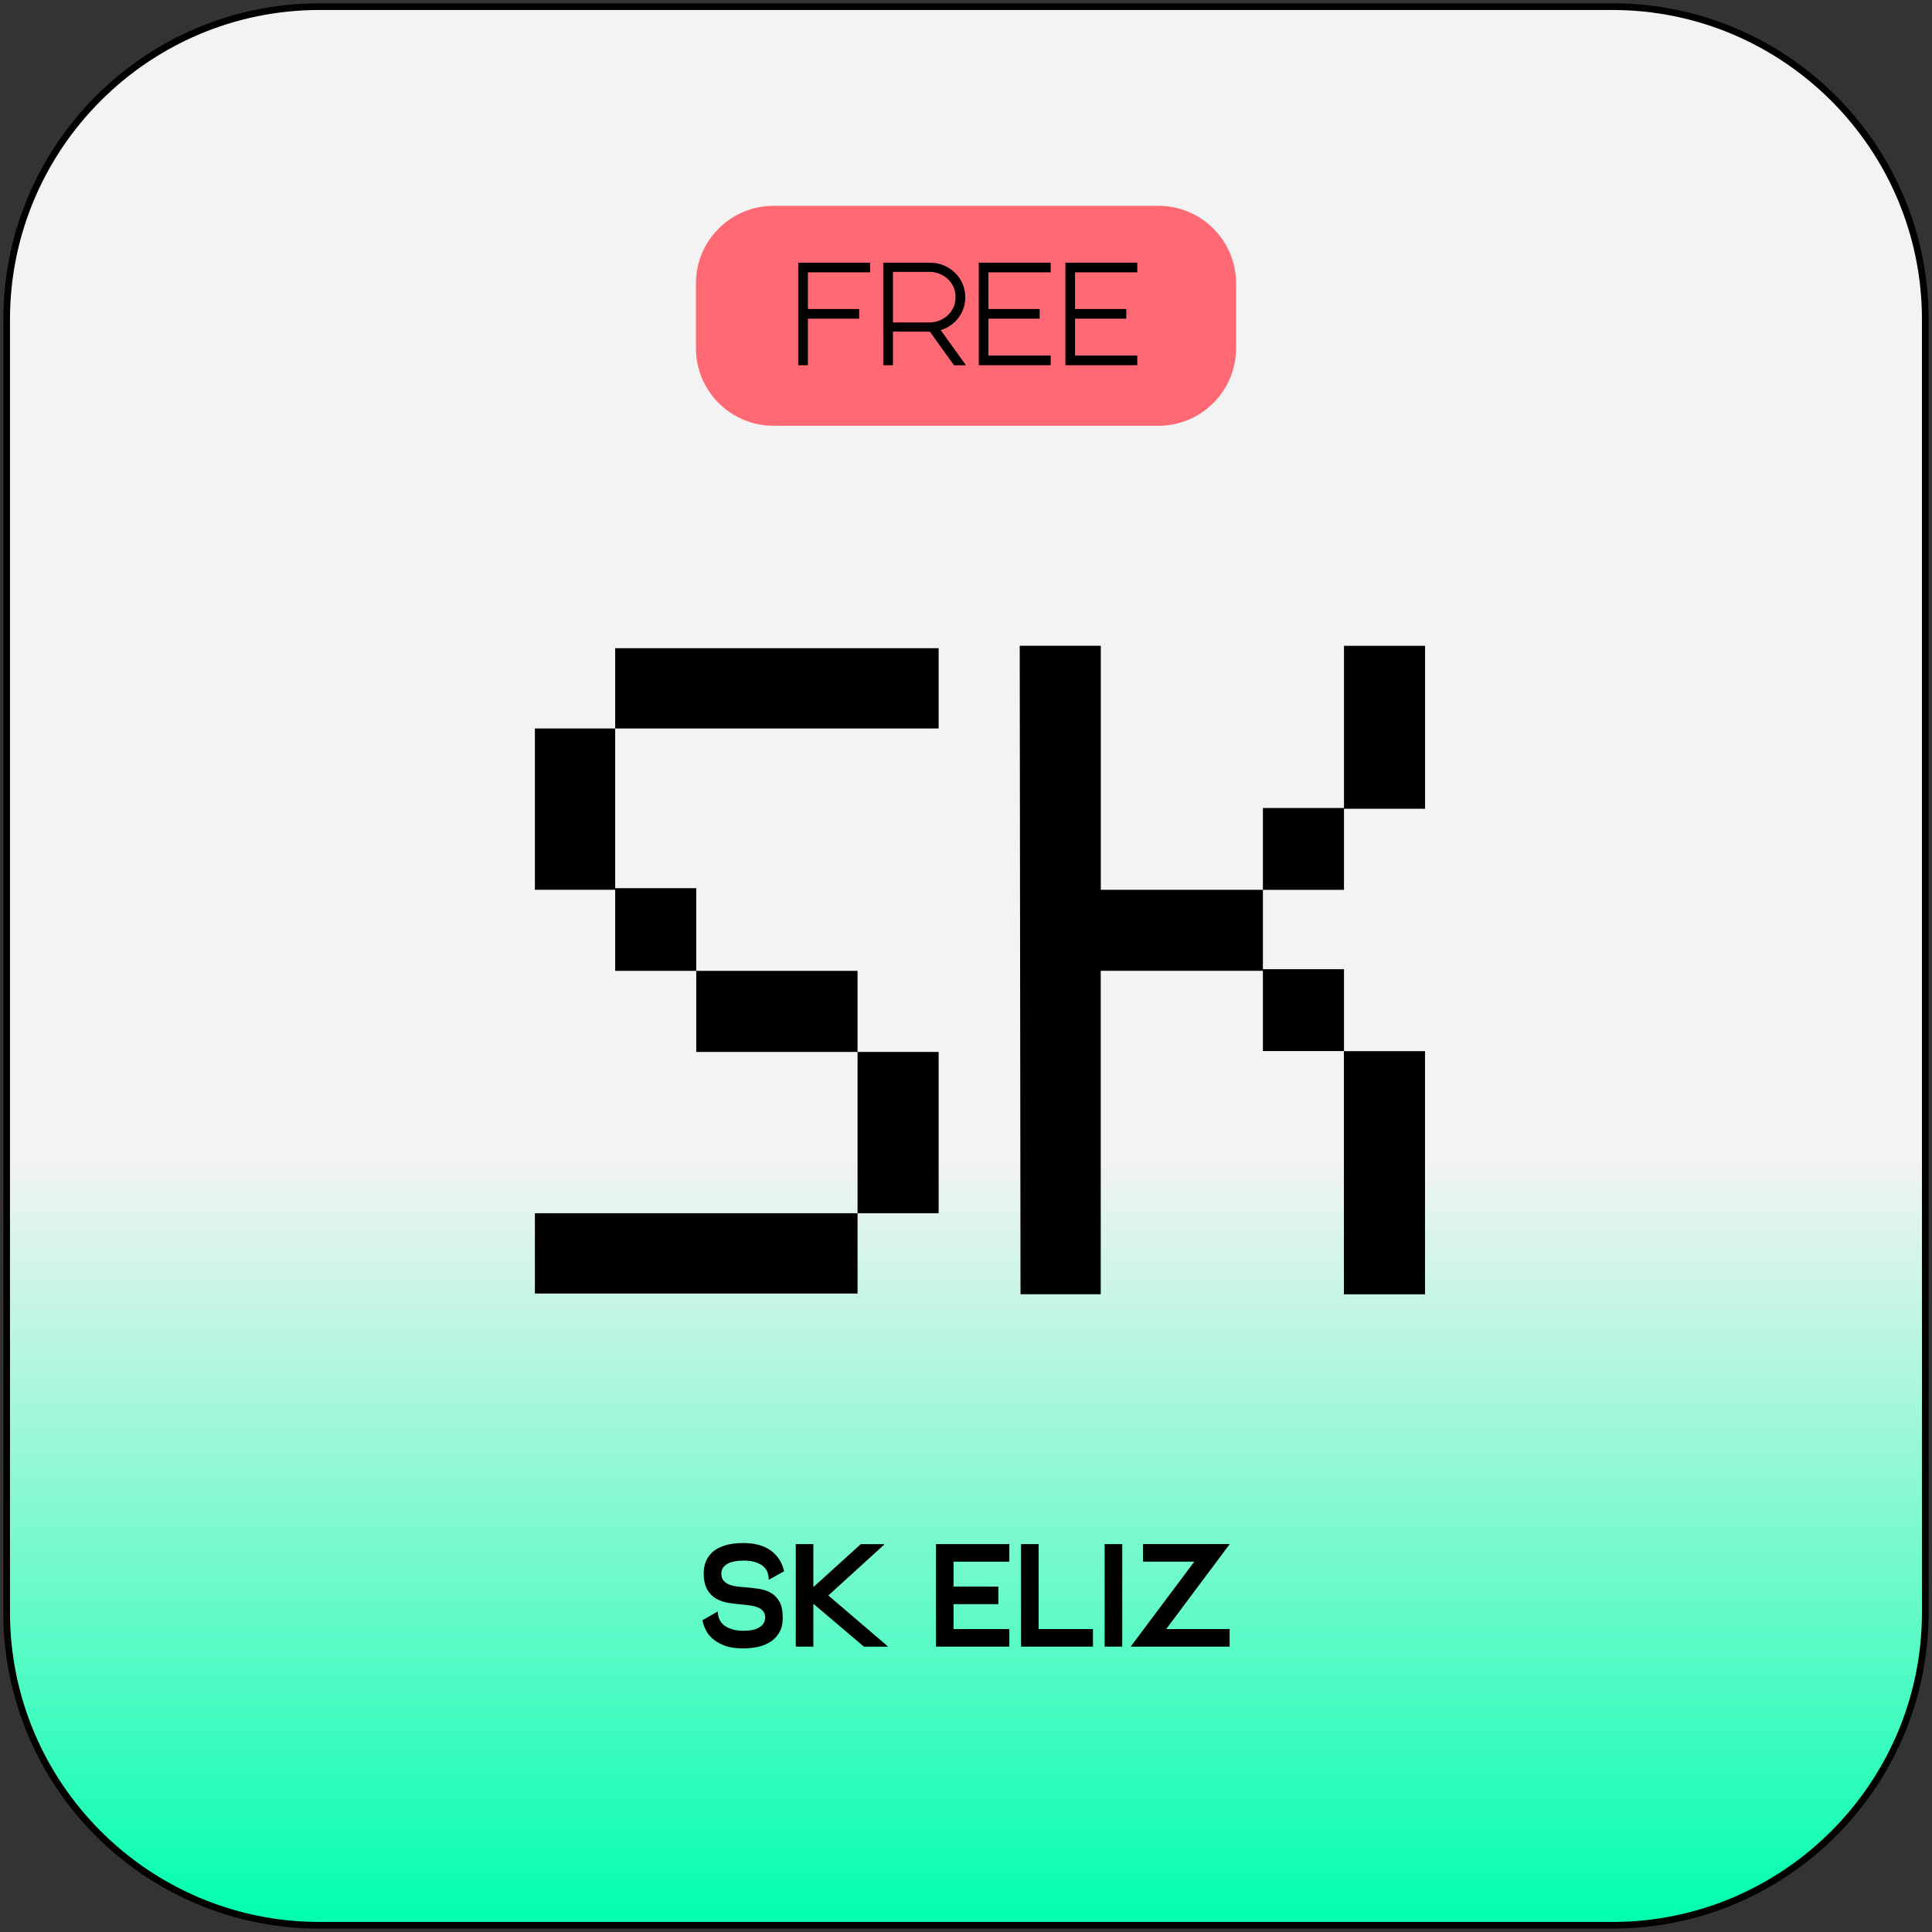<?xml version="1.0" encoding="UTF-8"?> <!-- Generator: Adobe Illustrator 26.0.3, SVG Export Plug-In . SVG Version: 6.00 Build 0) --> <svg xmlns="http://www.w3.org/2000/svg" xmlns:xlink="http://www.w3.org/1999/xlink" id="Слой_1" x="0px" y="0px" viewBox="0 0 290.22 290.22" style="enable-background:new 0 0 290.22 290.22;" xml:space="preserve"><rect x="0" y="0" width="290.22" height="290.22" fill="#333333" stroke="none"/> <style type="text/css"> .st0{fill:url(#SVGID_1_);} .st1{fill:url(#SVGID_00000001632126219950570020000012330303164863793841_);} .st2{fill:url(#SVGID_00000155832388945896117990000000794015386165775531_);} .st3{fill:url(#SVGID_00000070800922299798554050000010847331147612058540_);} .st4{fill:url(#SVGID_00000084515605592554840700000011662465202293913485_);} .st5{fill:url(#SVGID_00000057867929072534832040000007649212262621383083_);} .st6{fill:url(#SVGID_00000150080283704554644910000014517466740932581561_);} .st7{fill:url(#SVGID_00000109708588401026863930000013167194224368218805_);} .st8{fill:url(#SVGID_00000082336397002514770280000006546147336675368067_);} .st9{fill:url(#SVGID_00000040570126064936703120000003641986585346157450_);} .st10{fill:url(#SVGID_00000155119848216443913800000011486458671328542901_);} .st11{fill:url(#SVGID_00000173158996157407816510000015697690705857583039_);} .st12{fill:url(#SVGID_00000150781200193722213400000017573852110139286427_);} .st13{fill:url(#SVGID_00000155867738923916718940000008017372329685028755_);} .st14{fill:url(#SVGID_00000026138516257753058350000003119573747241268902_);} .st15{fill:url(#SVGID_00000167386466331952439790000006265216443257367731_);} .st16{fill:url(#SVGID_00000129894443270778456570000001876488973219892383_);} .st17{fill:url(#SVGID_00000032626677334981525690000015412890950880411265_);} .st18{fill:url(#SVGID_00000094593603409172256070000007895055952160690586_);} .st19{fill:url(#SVGID_00000049905520631632566640000008384013359179324606_);} .st20{fill:url(#SVGID_00000181799628356932276130000006077902282794060707_);} .st21{fill:url(#SVGID_00000011006044936782636690000011049069753986216844_);} .st22{fill:url(#SVGID_00000059277311830174035360000001846884918874239935_);} .st23{fill:url(#SVGID_00000090987283182307066310000000619417753547127466_);} .st24{fill:url(#SVGID_00000177472513430293637100000012683482125841760940_);} .st25{fill:url(#SVGID_00000157298343311019362110000018095344427684365503_);} .st26{fill:url(#SVGID_00000003806875868756365970000012999113635326703021_);} .st27{fill:url(#SVGID_00000164489003722647504190000010005843671537469885_);} .st28{fill:url(#SVGID_00000024683963942538830600000013885893855307363218_);} .st29{fill:url(#SVGID_00000118374037886912369850000003440318210385499285_);} .st30{fill:#FF6973;} </style> <g> <linearGradient id="SVGID_1_" gradientUnits="userSpaceOnUse" x1="1" y1="145.108" x2="289.216" y2="145.108" gradientTransform="matrix(0 1 -1 0 290.216 0)"> <stop offset="0.6" style="stop-color:#F3F3F3"></stop> <stop offset="1" style="stop-color:#00FFAD"></stop> </linearGradient> <path class="st0" d="M48,289.22c-25.92,0-47-21.08-47-47V48C1,22.09,22.09,1,48,1h194.21c25.92,0,47,21.09,47,47v194.21 c0,25.92-21.09,47-47,47H48z"></path> <g> <path d="M242.21,1.5c25.64,0,46.5,20.86,46.5,46.5v194.21c0,25.64-20.86,46.5-46.5,46.5H48c-25.64,0-46.5-20.86-46.5-46.5V48 C1.5,22.36,22.36,1.5,48,1.5H242.21 M242.21,0.5H48C21.77,0.5,0.5,21.77,0.5,48v194.21c0,26.24,21.27,47.5,47.5,47.5h194.21 c26.24,0,47.5-21.27,47.5-47.5V48C289.72,21.77,268.45,0.5,242.21,0.5L242.21,0.5z"></path> </g> </g> <g> <path d="M80.35,109.43h12.06v23.99h12.18v12.42H92.41v-12.18H80.35V109.43z M80.35,194.31v-12.06h48.47v12.06H80.35z M141,97.37 v12.06H92.41V97.37H141z M128.82,158.02h-24.23v-12.18h24.23V158.02z M141,182.25h-12.18v-24.23H141V182.25z"></path> <path d="M165.35,133.66h24.36v11.93h12.18v12.3h-12.18v-12.06h-24.36v48.59H153.3l-0.12-97.42h12.18V133.66z M201.89,121.49v12.18 h-12.18v-12.3h12.18V97.01h12.18v24.48H201.89z M214.06,194.43h-12.18V157.9h12.18V194.43z"></path> </g> <g> <g> <path d="M105.71,236.33c0-0.57,0.09-1.13,0.29-1.67c0.19-0.54,0.52-1.03,0.98-1.46s1.08-0.78,1.86-1.03 c0.78-0.26,1.75-0.38,2.93-0.38c0.64,0,1.29,0.07,1.92,0.21c0.64,0.14,1.23,0.37,1.77,0.7c0.54,0.33,1.02,0.77,1.43,1.31 c0.41,0.54,0.71,1.22,0.9,2.02l-2.31,1.28c0-0.98-0.34-1.71-1.03-2.18c-0.69-0.47-1.58-0.7-2.68-0.7c-1.14,0-2,0.17-2.56,0.52 s-0.85,0.82-0.85,1.42c0,0.44,0.1,0.79,0.31,1.04s0.47,0.46,0.8,0.59c0.33,0.14,0.71,0.24,1.13,0.3c0.42,0.06,0.87,0.1,1.32,0.13 c0.67,0.06,1.35,0.14,2.02,0.23c0.67,0.1,1.28,0.29,1.82,0.59c0.54,0.3,0.97,0.74,1.31,1.32c0.34,0.58,0.51,1.39,0.51,2.43 c0,0.9-0.17,1.64-0.52,2.23c-0.34,0.59-0.8,1.07-1.36,1.42c-0.56,0.35-1.2,0.6-1.9,0.75s-1.42,0.22-2.16,0.22 c-1.13,0-2.07-0.14-2.82-0.43s-1.35-0.64-1.82-1.07c-0.46-0.42-0.81-0.88-1.03-1.38c-0.23-0.49-0.38-0.94-0.45-1.35l2.29-1.32 c0.04,1,0.42,1.73,1.13,2.2c0.71,0.47,1.61,0.7,2.7,0.7c1.1,0,1.92-0.18,2.47-0.54s0.83-0.84,0.83-1.44c0-0.4-0.1-0.71-0.3-0.96 c-0.2-0.24-0.46-0.43-0.78-0.56c-0.32-0.13-0.69-0.23-1.1-0.29c-0.41-0.06-0.84-0.11-1.28-0.15c-0.69-0.06-1.38-0.14-2.06-0.25 c-0.68-0.11-1.3-0.32-1.85-0.64s-1-0.77-1.34-1.38S105.71,237.36,105.71,236.33z"></path> <path d="M122.18,247.35h-2.64v-15.4h2.64V247.35z M132.83,232.02l-8.36,7.61v0.07l8.87,7.59v0.07h-3.56l-7.52-6.38h-0.29v-2.64 h0.29l7.04-6.38h3.54V232.02z"></path> <path d="M151.62,247.35H140.6v-15.4h11.02v2.64h-8.38v10.12h8.38V247.35z M149.97,240.97h-9.37v-2.64h9.37V240.97z"></path> <path d="M164.18,247.35h-10.8v-15.4h2.64v12.76h8.16V247.35z"></path> <path d="M168.58,247.35h-2.64v-15.4h2.64V247.35z"></path> <path d="M184.71,244.71v2.64H169.9v-0.07l9.46-12.63v-0.07h-7.66v-2.64h12.98v0.07l-9.44,12.63v0.07H184.71z"></path> </g> </g> <g> <path class="st30" d="M174.02,63.96H116.2c-6.44,0-11.66-5.22-11.66-11.66v-9.72c0-6.44,5.22-11.66,11.66-11.66h57.82 c6.44,0,11.66,5.22,11.66,11.66v9.72C185.68,58.73,180.46,63.96,174.02,63.96z"></path> <g> <path d="M121.36,54.86h-1.45v-15.4h10.8v1.45h-9.35V54.86z M129.06,47.87h-9.15v-1.45h9.15V47.87z"></path> <path d="M139.68,49.82h-7V39.46h7c0.73,0,1.42,0.13,2.07,0.4c0.65,0.26,1.21,0.63,1.69,1.1c0.48,0.47,0.87,1.02,1.14,1.64 c0.28,0.62,0.42,1.3,0.42,2.04c0,0.75-0.14,1.44-0.42,2.07c-0.28,0.63-0.66,1.18-1.14,1.64c-0.48,0.46-1.05,0.82-1.69,1.09 S140.42,49.82,139.68,49.82z M134.14,54.86h-1.45v-6.49h1.45V54.86z M134.14,48.44h5.54c0.42,0,0.87-0.08,1.33-0.25 c0.46-0.17,0.88-0.41,1.25-0.73s0.68-0.71,0.92-1.19s0.36-1.02,0.36-1.64s-0.12-1.16-0.36-1.63s-0.55-0.87-0.92-1.19 s-0.79-0.56-1.25-0.73c-0.46-0.16-0.91-0.24-1.33-0.24h-5.54V48.44z M145.05,54.8v0.07h-1.74l-3.74-5.21l1.61-0.26L145.05,54.8z"></path> <path d="M157.83,54.86h-10.8v-15.4h10.8v1.45h-9.35v12.5h9.35V54.86z M156.18,47.87h-9.15v-1.45h9.15V47.87z"></path> <path d="M170.84,54.86h-10.8v-15.4h10.8v1.45h-9.35v12.5h9.35V54.86z M169.19,47.87h-9.15v-1.45h9.15V47.87z"></path> </g> </g> </svg> 